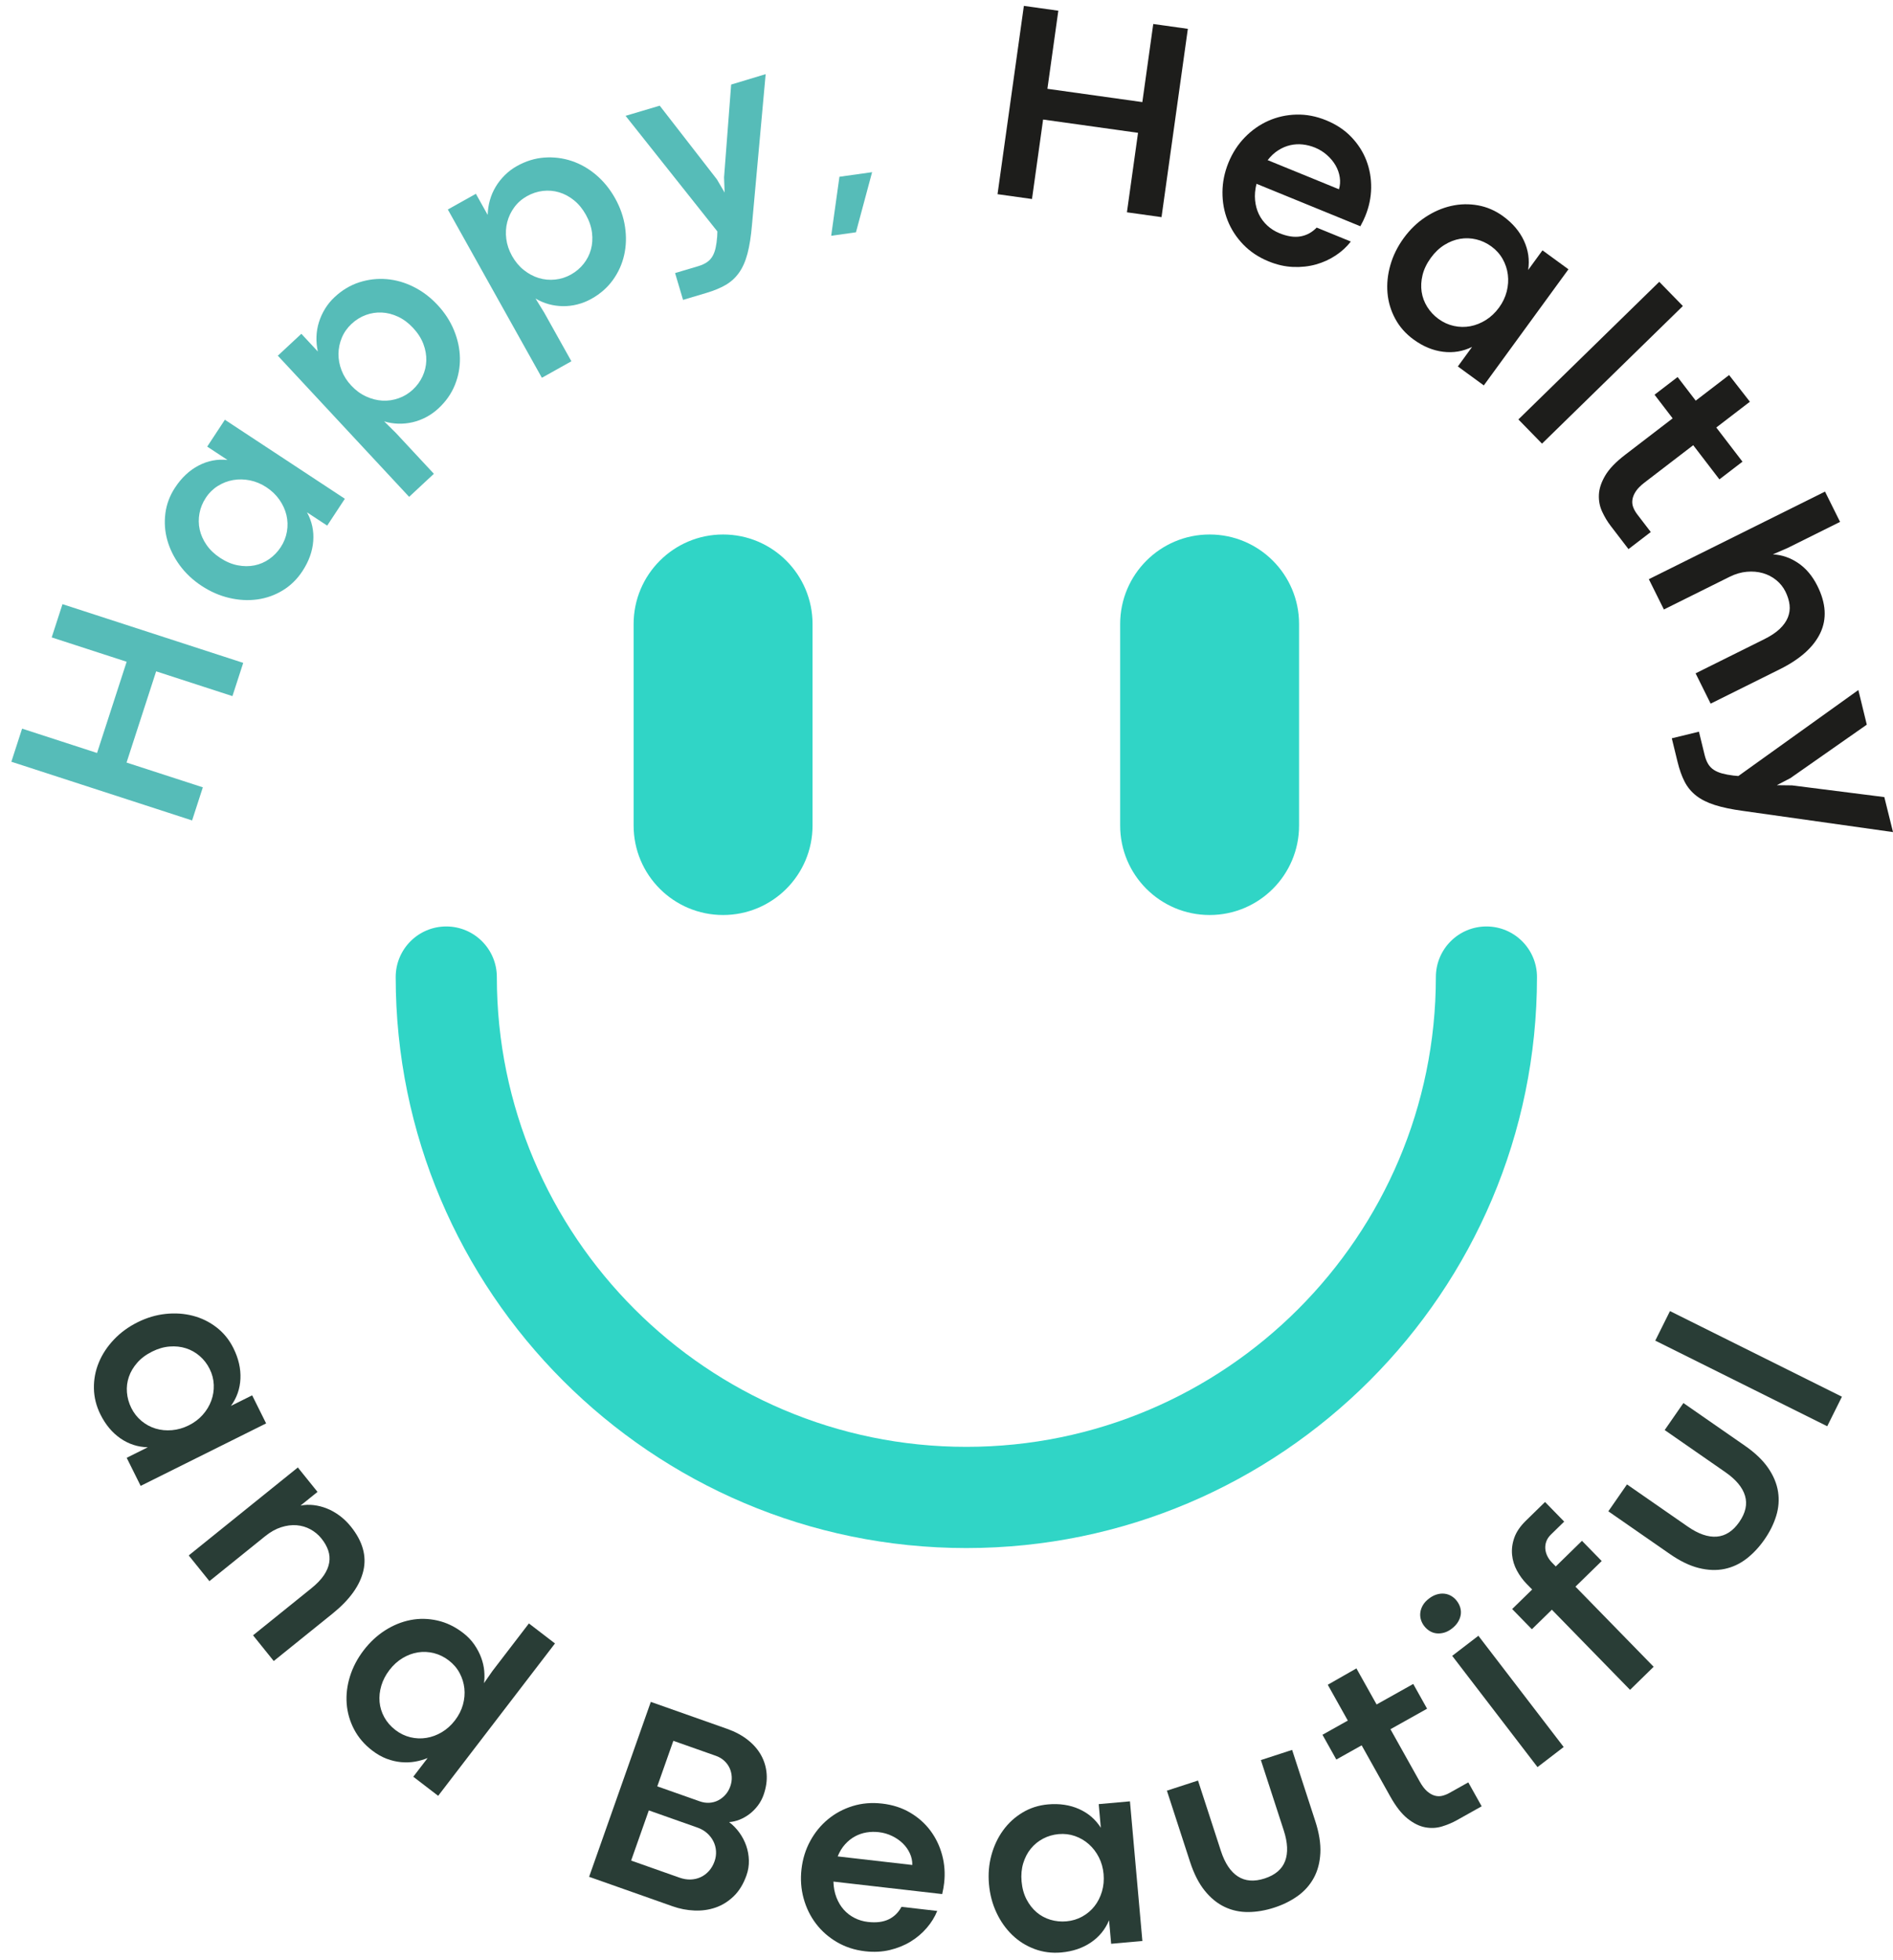 <?xml version="1.0" encoding="utf-8"?>
<!-- Generator: Adobe Illustrator 16.0.0, SVG Export Plug-In . SVG Version: 6.00 Build 0)  -->
<!DOCTYPE svg PUBLIC "-//W3C//DTD SVG 1.1//EN" "http://www.w3.org/Graphics/SVG/1.1/DTD/svg11.dtd">
<svg version="1.1" id="Layer_1" xmlns="http://www.w3.org/2000/svg" xmlns:xlink="http://www.w3.org/1999/xlink" x="0px" y="0px"
	 width="271.22px" height="280.63px" viewBox="0 0 271.22 280.63" enable-background="new 0 0 271.22 280.63" xml:space="preserve">
<g>
	<g>
		<path fill="#56BCB8" d="M1.627,109.076l1.539-4.741l10.739,3.486l4.241-13.062L7.407,91.272l1.545-4.76l25.896,8.407l-1.546,4.76
			l-10.93-3.548l-4.24,13.062l10.93,3.548l-1.539,4.741L1.627,109.076z"/>
	</g>
	<g>
		<path fill="#56BCB8" d="M43.324,81.794c-0.764,1.159-1.709,2.079-2.836,2.759c-1.126,0.681-2.338,1.108-3.637,1.285
			c-1.299,0.176-2.637,0.103-4.014-0.221c-1.377-0.322-2.694-0.899-3.955-1.729c-1.26-0.829-2.306-1.813-3.138-2.952
			s-1.424-2.34-1.776-3.602c-0.351-1.262-0.441-2.544-0.271-3.846c0.17-1.302,0.632-2.527,1.389-3.675
			c0.932-1.416,2.055-2.466,3.367-3.151c1.314-0.686,2.696-0.95,4.145-0.796l-2.91-1.915l2.531-3.846L49.41,71.419l-2.531,3.846
			l-2.895-1.904c0.707,1.281,1.006,2.655,0.895,4.123C44.767,78.953,44.249,80.389,43.324,81.794z M40.217,78.358
			c0.461-0.702,0.76-1.453,0.895-2.251s0.109-1.581-0.072-2.349c-0.182-0.767-0.516-1.498-1.002-2.193
			c-0.484-0.694-1.105-1.291-1.864-1.791c-0.747-0.491-1.532-0.82-2.357-0.989c-0.825-0.167-1.63-0.181-2.415-0.044
			c-0.786,0.139-1.52,0.422-2.203,0.852c-0.682,0.43-1.255,0.996-1.717,1.698c-0.455,0.691-0.756,1.429-0.902,2.21
			c-0.147,0.783-0.139,1.556,0.029,2.321s0.495,1.5,0.982,2.204c0.488,0.705,1.133,1.32,1.936,1.849
			c0.836,0.551,1.675,0.908,2.518,1.07c0.844,0.165,1.646,0.17,2.41,0.017c0.764-0.152,1.47-0.455,2.119-0.907
			C39.221,79.604,39.769,79.039,40.217,78.358z"/>
	</g>
</g>
<g>
	<path fill="#56BCB8" d="M39.806,50.934l3.37-3.137l2.359,2.535c-0.153-0.714-0.217-1.424-0.192-2.132
		c0.026-0.707,0.142-1.394,0.351-2.062c0.207-0.667,0.5-1.308,0.876-1.923c0.376-0.614,0.833-1.171,1.37-1.672
		c1.074-1,2.255-1.707,3.539-2.119c1.285-0.412,2.588-0.563,3.912-0.454c1.322,0.108,2.615,0.478,3.877,1.109
		s2.406,1.498,3.434,2.602c1.028,1.104,1.812,2.312,2.35,3.625c0.538,1.312,0.819,2.634,0.843,3.961
		c0.022,1.328-0.216,2.613-0.72,3.855c-0.502,1.243-1.28,2.356-2.336,3.338c-0.547,0.51-1.139,0.932-1.773,1.269
		c-0.635,0.335-1.291,0.581-1.967,0.736c-0.676,0.155-1.356,0.223-2.041,0.203c-0.684-0.02-1.357-0.13-2.02-0.334l1.696,1.675
		l5.43,5.833l-3.546,3.301L39.806,50.934z M59.151,55.791c0.597-0.555,1.06-1.192,1.394-1.912c0.332-0.72,0.51-1.469,0.533-2.247
		c0.023-0.778-0.116-1.569-0.418-2.374c-0.302-0.804-0.794-1.572-1.477-2.305c-0.654-0.704-1.369-1.236-2.145-1.6
		c-0.775-0.363-1.555-0.563-2.338-0.601c-0.782-0.037-1.545,0.083-2.293,0.357c-0.746,0.276-1.428,0.699-2.043,1.272
		c-0.615,0.573-1.077,1.232-1.388,1.976c-0.31,0.745-0.47,1.514-0.479,2.306c-0.009,0.793,0.137,1.582,0.44,2.367
		c0.302,0.786,0.763,1.51,1.381,2.174c0.638,0.684,1.345,1.206,2.126,1.563c0.779,0.359,1.563,0.559,2.351,0.602
		s1.561-0.072,2.321-0.342C57.877,56.758,58.556,56.346,59.151,55.791z"/>
</g>
<g>
	<g>
		<path fill="#56BCB8" d="M64.164,30l4.02-2.247l1.69,3.023c0.02-0.73,0.126-1.436,0.318-2.117c0.193-0.681,0.47-1.321,0.83-1.92
			c0.36-0.6,0.798-1.152,1.309-1.661c0.511-0.507,1.087-0.94,1.728-1.298c1.281-0.716,2.596-1.122,3.941-1.216
			c1.346-0.095,2.648,0.067,3.908,0.487c1.259,0.42,2.426,1.086,3.502,1.998c1.076,0.913,1.982,2.027,2.718,3.343
			c0.736,1.317,1.21,2.677,1.42,4.08c0.212,1.403,0.171,2.753-0.122,4.048c-0.293,1.296-0.83,2.487-1.614,3.574
			c-0.783,1.088-1.804,1.982-3.062,2.686c-0.653,0.365-1.328,0.635-2.024,0.81c-0.697,0.177-1.392,0.259-2.086,0.25
			c-0.694-0.011-1.37-0.106-2.03-0.287c-0.659-0.182-1.287-0.451-1.883-0.806l1.25,2.031l3.888,6.954l-4.229,2.364L64.164,30z
			 M81.803,39.314c0.71-0.397,1.312-0.906,1.807-1.526s0.845-1.306,1.053-2.056c0.207-0.75,0.26-1.551,0.157-2.405
			c-0.103-0.853-0.396-1.716-0.886-2.59c-0.469-0.839-1.036-1.526-1.703-2.063c-0.668-0.537-1.377-0.916-2.127-1.138
			c-0.752-0.222-1.522-0.288-2.313-0.199c-0.79,0.091-1.553,0.341-2.286,0.752c-0.734,0.41-1.34,0.939-1.818,1.589
			c-0.479,0.65-0.815,1.358-1.013,2.126c-0.198,0.769-0.243,1.569-0.136,2.404c0.106,0.834,0.382,1.647,0.824,2.439
			c0.457,0.815,1.021,1.49,1.693,2.024c0.673,0.533,1.387,0.914,2.142,1.142c0.754,0.229,1.532,0.302,2.335,0.22
			S81.092,39.711,81.803,39.314z"/>
	</g>
	<g>
		<path fill="#56BCB8" d="M96.723,39.102l3.281-0.976c0.524-0.156,0.954-0.351,1.29-0.582c0.334-0.232,0.6-0.52,0.797-0.864
			c0.197-0.345,0.346-0.748,0.445-1.208c0.1-0.461,0.172-0.991,0.217-1.588l0.03-0.741L89.629,16.587l4.894-1.455l8.193,10.554
			l1.104,1.886l-0.081-2.168l1.017-13.294l4.944-1.492l-1.958,21.574c-0.138,1.642-0.353,3.015-0.645,4.118
			c-0.291,1.103-0.695,2.017-1.211,2.741c-0.515,0.725-1.153,1.308-1.912,1.75c-0.761,0.441-1.69,0.826-2.79,1.153l-3.32,0.988
			L96.723,39.102z"/>
	</g>
	<g>
		<path fill="#56BCB8" d="M120.271,25.309l4.68-0.655l-2.313,8.61l-3.549,0.497L120.271,25.309z"/>
	</g>
	<g>
		<path fill="#1D1D1B" d="M146.695,0.843l4.937,0.69l-1.564,11.183l13.601,1.903l1.565-11.183l4.956,0.693l-3.772,26.964
			L161.46,30.4l1.593-11.38l-13.602-1.903l-1.592,11.38l-4.937-0.69L146.695,0.843z"/>
	</g>
	<g>
		<path fill="#1D1D1B" d="M195.621,30.918c-0.1,0.247-0.199,0.47-0.294,0.668c-0.097,0.199-0.235,0.471-0.419,0.813l-14.881-6.08
			c-0.207,0.823-0.275,1.607-0.203,2.35c0.07,0.743,0.254,1.415,0.547,2.019c0.295,0.604,0.693,1.138,1.195,1.603
			s1.08,0.831,1.736,1.099c1.135,0.465,2.146,0.618,3.033,0.461c0.886-0.157,1.656-0.578,2.311-1.262l4.893,1.999
			c-0.584,0.757-1.305,1.421-2.166,1.991c-0.859,0.571-1.803,1-2.828,1.288c-1.025,0.286-2.117,0.407-3.273,0.36
			s-2.326-0.313-3.512-0.798c-1.434-0.586-2.645-1.391-3.632-2.413c-0.987-1.023-1.733-2.172-2.237-3.443
			c-0.504-1.273-0.751-2.625-0.742-4.057c0.008-1.432,0.295-2.839,0.859-4.223c0.57-1.396,1.352-2.605,2.347-3.626
			c0.993-1.021,2.116-1.81,3.366-2.365c1.252-0.557,2.588-0.854,4.01-0.893c1.421-0.039,2.848,0.234,4.281,0.82
			c1.434,0.585,2.633,1.382,3.598,2.388c0.965,1.008,1.686,2.131,2.16,3.369c0.474,1.239,0.701,2.543,0.684,3.912
			C196.434,28.269,196.156,29.608,195.621,30.918z M191.84,27.102c0.166-0.552,0.205-1.123,0.115-1.715s-0.287-1.156-0.594-1.692
			c-0.309-0.536-0.715-1.03-1.223-1.482c-0.507-0.453-1.088-0.813-1.742-1.081c-0.568-0.231-1.153-0.38-1.754-0.445
			s-1.195-0.03-1.783,0.104c-0.589,0.134-1.16,0.376-1.714,0.728c-0.554,0.349-1.06,0.82-1.519,1.412L191.84,27.102z"/>
	</g>
</g>
<g>
	<path fill="#1D1D1B" d="M202.522,48.609c-1.122-0.817-1.995-1.806-2.62-2.964c-0.627-1.157-0.996-2.39-1.109-3.694
		s0.024-2.639,0.414-3.998c0.389-1.359,1.027-2.648,1.916-3.867s1.922-2.217,3.1-2.992c1.178-0.777,2.404-1.311,3.682-1.602
		s2.562-0.32,3.855-0.088c1.292,0.233,2.494,0.754,3.604,1.564c1.369,0.998,2.364,2.17,2.986,3.516
		c0.621,1.346,0.819,2.737,0.597,4.176L221,35.846l3.721,2.714l-12.127,16.628l-3.721-2.714l2.041-2.798
		c-1.313,0.645-2.7,0.877-4.162,0.693C205.291,50.188,203.881,49.602,202.522,48.609z M206.103,45.672
		c0.68,0.495,1.415,0.828,2.206,1.001s1.574,0.186,2.349,0.041c0.775-0.146,1.521-0.444,2.239-0.895
		c0.717-0.452,1.343-1.044,1.878-1.777c0.526-0.722,0.894-1.491,1.101-2.308c0.207-0.815,0.26-1.619,0.16-2.41
		s-0.349-1.538-0.745-2.24c-0.397-0.702-0.935-1.301-1.614-1.797c-0.668-0.486-1.389-0.824-2.162-1.008
		c-0.775-0.185-1.549-0.212-2.32-0.081c-0.773,0.13-1.521,0.422-2.249,0.874c-0.728,0.453-1.373,1.068-1.939,1.844
		c-0.59,0.809-0.987,1.631-1.19,2.465c-0.204,0.836-0.248,1.637-0.132,2.407c0.116,0.77,0.384,1.489,0.804,2.159
		S205.445,45.191,206.103,45.672z"/>
</g>
<g>
	<path fill="#1D1D1B" d="M237.729,40.353l3.385,3.467l-20.182,19.707l-3.385-3.467L237.729,40.353z"/>
</g>
<g>
	<path fill="#1D1D1B" d="M230.777,75.311c-0.472-0.614-0.881-1.297-1.229-2.048c-0.349-0.75-0.504-1.556-0.466-2.417
		c0.037-0.86,0.336-1.771,0.896-2.73c0.559-0.959,1.512-1.954,2.857-2.985l6.814-5.226l-2.594-3.384l3.305-2.533l2.594,3.383
		l4.783-3.666l2.979,3.82l-4.814,3.691l3.752,4.893l-3.305,2.534l-3.752-4.894l-6.99,5.359c-0.572,0.439-0.99,0.864-1.253,1.277
		c-0.265,0.412-0.422,0.811-0.473,1.194c-0.051,0.383-0.005,0.749,0.134,1.096c0.141,0.347,0.328,0.673,0.563,0.98l1.937,2.526
		l-3.193,2.448L230.777,75.311z"/>
</g>
<g>
	<g>
		<path fill="#1D1D1B" d="M261.48,70.393l2.156,4.339l-7.513,3.733l-2.114,0.916c1.3,0.069,2.514,0.486,3.64,1.254
			c1.127,0.766,2.043,1.861,2.749,3.283c1.23,2.475,1.365,4.717,0.405,6.729c-0.96,2.012-2.887,3.737-5.778,5.174l-9.933,4.936
			l-2.155-4.339l9.842-4.891c0.921-0.458,1.654-0.945,2.202-1.463c0.547-0.519,0.938-1.066,1.172-1.645
			c0.234-0.579,0.316-1.178,0.247-1.799c-0.071-0.621-0.27-1.26-0.596-1.918c-0.314-0.633-0.754-1.179-1.316-1.637
			c-0.563-0.458-1.201-0.79-1.914-0.994s-1.479-0.271-2.3-0.198c-0.821,0.072-1.644,0.314-2.469,0.724l-9.412,4.678l-2.156-4.339
			L261.48,70.393z"/>
	</g>
	<g>
		<path fill="#1D1D1B" d="M243.416,104.772l0.812,3.326c0.13,0.531,0.302,0.97,0.517,1.316c0.214,0.345,0.489,0.625,0.823,0.839
			c0.335,0.214,0.729,0.382,1.185,0.505c0.455,0.122,0.98,0.221,1.575,0.295l0.737,0.067l17.19-12.313l1.21,4.959l-10.948,7.659
			l-1.938,1.008l2.171,0.027l13.227,1.677l1.244,5.013l-21.45-3.028c-1.633-0.22-2.994-0.503-4.08-0.85
			c-1.088-0.346-1.979-0.794-2.678-1.345s-1.249-1.217-1.651-1.998c-0.403-0.781-0.741-1.729-1.013-2.844l-0.821-3.364
			L243.416,104.772z"/>
	</g>
	<g>
		<path fill="#293D36" d="M14.392,202.544c-0.604-1.211-0.916-2.459-0.936-3.744c-0.021-1.283,0.212-2.516,0.701-3.697
			c0.488-1.182,1.206-2.273,2.155-3.275c0.948-1.004,2.081-1.832,3.398-2.488c1.317-0.654,2.66-1.055,4.029-1.197
			c1.368-0.143,2.671-0.053,3.908,0.27c1.237,0.322,2.363,0.875,3.377,1.656c1.015,0.783,1.821,1.773,2.418,2.975
			c0.737,1.48,1.072,2.943,1.005,4.387s-0.521,2.738-1.361,3.885l3.042-1.514l2.001,4.021l-17.976,8.945l-2.001-4.021l3.025-1.506
			c-1.426-0.031-2.732-0.455-3.916-1.27C16.081,205.156,15.123,204.013,14.392,202.544z M18.813,201.611
			c0.366,0.734,0.852,1.354,1.46,1.859c0.607,0.504,1.279,0.867,2.015,1.09s1.516,0.301,2.34,0.232s1.633-0.301,2.426-0.695
			c0.78-0.389,1.444-0.889,1.989-1.502c0.546-0.613,0.954-1.285,1.223-2.016c0.27-0.73,0.391-1.49,0.362-2.275
			c-0.028-0.785-0.224-1.547-0.59-2.281c-0.359-0.723-0.833-1.338-1.42-1.846c-0.587-0.508-1.244-0.879-1.972-1.111
			c-0.728-0.236-1.508-0.318-2.341-0.254c-0.833,0.064-1.669,0.307-2.508,0.725c-0.874,0.436-1.588,0.967-2.139,1.6
			c-0.551,0.629-0.951,1.305-1.196,2.023c-0.245,0.719-0.338,1.463-0.274,2.23C18.252,200.16,18.46,200.9,18.813,201.611z"/>
	</g>
</g>
<g>
	<path fill="#293D36" d="M42.673,210.132l2.818,3.496l-2.433,1.961c0.605-0.119,1.23-0.143,1.875-0.068s1.282,0.236,1.913,0.49
		s1.237,0.596,1.82,1.029s1.116,0.949,1.598,1.547c1.691,2.1,2.291,4.209,1.799,6.326c-0.492,2.119-1.964,4.166-4.418,6.145
		l-8.425,6.789l-2.965-3.682l8.35-6.727c0.781-0.631,1.377-1.248,1.79-1.857c0.413-0.607,0.669-1.213,0.771-1.812
		c0.102-0.602,0.054-1.189-0.144-1.766c-0.198-0.576-0.521-1.145-0.97-1.701c-0.433-0.539-0.956-0.973-1.568-1.309
		c-0.612-0.334-1.271-0.529-1.978-0.588c-0.708-0.057-1.447,0.037-2.218,0.283c-0.771,0.244-1.538,0.674-2.299,1.287l-7.984,6.434
		l-2.965-3.68L42.673,210.132z"/>
</g>
<g>
	<path fill="#293D36" d="M53.329,250.664c-1.126-0.863-1.994-1.877-2.602-3.041s-0.96-2.391-1.056-3.678
		c-0.095-1.289,0.062-2.59,0.475-3.908c0.411-1.316,1.064-2.559,1.96-3.727c0.896-1.168,1.922-2.119,3.079-2.857
		c1.156-0.736,2.366-1.229,3.629-1.475c1.263-0.246,2.543-0.223,3.839,0.066c1.296,0.289,2.523,0.877,3.68,1.764
		c0.651,0.5,1.188,1.055,1.613,1.668c0.424,0.613,0.755,1.24,0.993,1.883c0.238,0.641,0.384,1.279,0.44,1.912
		c0.056,0.635,0.043,1.217-0.035,1.746l1.194-1.717l5.243-6.834l3.735,2.865L62.778,257.15l-3.564-2.734l2.057-2.68
		c-0.555,0.23-1.155,0.402-1.799,0.516c-0.645,0.111-1.312,0.137-2.002,0.074c-0.691-0.062-1.386-0.227-2.085-0.49
		C54.685,251.57,54,251.179,53.329,250.664z M56.662,247.732c0.651,0.498,1.36,0.842,2.127,1.029
		c0.768,0.186,1.536,0.217,2.304,0.092c0.768-0.123,1.507-0.396,2.218-0.82c0.71-0.424,1.334-0.986,1.874-1.689
		s0.918-1.449,1.14-2.238c0.221-0.791,0.29-1.572,0.207-2.342c-0.083-0.768-0.31-1.5-0.679-2.193
		c-0.371-0.695-0.886-1.295-1.547-1.803s-1.373-0.857-2.137-1.049s-1.523-0.229-2.278-0.111c-0.755,0.119-1.488,0.389-2.198,0.812
		c-0.711,0.424-1.343,0.998-1.898,1.721c-0.539,0.703-0.926,1.447-1.161,2.234c-0.235,0.789-0.318,1.566-0.25,2.332
		s0.295,1.498,0.679,2.195S55.98,247.208,56.662,247.732z"/>
</g>
<g>
	<defs>
		<rect id="SVGID_1_" width="272.126" height="280.63"/>
	</defs>
	<clipPath id="SVGID_2_">
		<use xlink:href="#SVGID_1_"  overflow="visible"/>
	</clipPath>
	<g clip-path="url(#SVGID_2_)">
		<path fill="#293D36" d="M93.244,243.699l10.922,3.855c1.142,0.402,2.124,0.926,2.947,1.568c0.822,0.643,1.464,1.375,1.926,2.201
			c0.461,0.826,0.729,1.721,0.802,2.686c0.074,0.967-0.073,1.971-0.441,3.014c-0.195,0.553-0.468,1.061-0.817,1.523
			c-0.351,0.463-0.748,0.865-1.192,1.205c-0.444,0.34-0.919,0.611-1.425,0.812c-0.506,0.201-1.007,0.318-1.502,0.35
			c0.558,0.418,1.046,0.92,1.469,1.504c0.422,0.584,0.75,1.209,0.983,1.879c0.233,0.67,0.359,1.365,0.38,2.092
			c0.02,0.725-0.093,1.438-0.34,2.137c-0.438,1.24-1.045,2.238-1.822,2.992c-0.777,0.754-1.646,1.297-2.605,1.629
			s-1.973,0.475-3.04,0.428c-1.068-0.045-2.106-0.246-3.112-0.602l-11.972-4.225L93.244,243.699z M97.368,268.871
			c0.54,0.189,1.069,0.277,1.586,0.26c0.516-0.018,0.999-0.133,1.445-0.34c0.446-0.209,0.84-0.504,1.183-0.887
			c0.342-0.385,0.608-0.846,0.799-1.387c0.169-0.479,0.237-0.965,0.205-1.459c-0.032-0.496-0.158-0.961-0.377-1.396
			c-0.219-0.438-0.52-0.826-0.903-1.168c-0.383-0.344-0.839-0.607-1.366-0.793l-6.98-2.465l-2.535,7.184L97.368,268.871z
			 M100.252,257.937c0.467,0.164,0.925,0.234,1.377,0.207c0.451-0.027,0.87-0.139,1.256-0.334c0.386-0.195,0.733-0.463,1.04-0.803
			c0.307-0.34,0.542-0.744,0.707-1.211c0.165-0.467,0.234-0.926,0.207-1.377c-0.027-0.451-0.131-0.871-0.312-1.26
			c-0.181-0.387-0.438-0.734-0.772-1.039c-0.335-0.305-0.729-0.537-1.184-0.697l-6.096-2.15l-2.301,6.52L100.252,257.937z"/>
	</g>
	<g clip-path="url(#SVGID_2_)">
		<path fill="#293D36" d="M135.271,269.638c-0.03,0.26-0.063,0.494-0.101,0.707c-0.037,0.211-0.097,0.502-0.179,0.873l-15.582-1.787
			c0.023,0.83,0.166,1.584,0.429,2.262c0.263,0.68,0.612,1.264,1.047,1.752c0.436,0.49,0.95,0.887,1.545,1.189
			c0.594,0.305,1.233,0.496,1.919,0.574c1.19,0.137,2.18,0.014,2.971-0.367s1.403-0.979,1.838-1.795l5.123,0.588
			c-0.349,0.865-0.851,1.678-1.509,2.441s-1.43,1.416-2.318,1.957c-0.888,0.539-1.88,0.939-2.979,1.201
			c-1.099,0.26-2.268,0.32-3.51,0.178c-1.501-0.172-2.85-0.609-4.047-1.311c-1.198-0.699-2.201-1.582-3.01-2.645
			s-1.398-2.268-1.768-3.613c-0.37-1.348-0.471-2.744-0.305-4.193c0.167-1.463,0.583-2.803,1.248-4.025
			c0.664-1.221,1.51-2.258,2.539-3.109s2.205-1.484,3.53-1.895c1.325-0.412,2.737-0.531,4.238-0.359
			c1.5,0.172,2.837,0.604,4.01,1.295c1.171,0.691,2.144,1.555,2.916,2.594c0.772,1.041,1.33,2.205,1.674,3.496
			C135.335,266.937,135.429,268.267,135.271,269.638z M130.712,267.052c0.012-0.562-0.102-1.109-0.342-1.643
			c-0.241-0.531-0.576-1.01-1.005-1.432c-0.431-0.424-0.942-0.779-1.539-1.07c-0.596-0.293-1.236-0.477-1.922-0.555
			c-0.595-0.068-1.183-0.055-1.764,0.043c-0.582,0.098-1.131,0.287-1.648,0.568s-0.989,0.66-1.417,1.135
			c-0.429,0.475-0.78,1.051-1.054,1.727L130.712,267.052z"/>
	</g>
	<g clip-path="url(#SVGID_2_)">
		<path fill="#293D36" d="M152.057,279.58c-1.349,0.119-2.625-0.045-3.828-0.493s-2.266-1.114-3.188-2
			c-0.923-0.886-1.678-1.952-2.266-3.2c-0.589-1.248-0.948-2.605-1.079-4.071c-0.13-1.466-0.013-2.86,0.353-4.188
			c0.365-1.326,0.924-2.506,1.675-3.541c0.752-1.035,1.676-1.883,2.773-2.541c1.099-0.66,2.315-1.05,3.651-1.169
			c1.647-0.146,3.131,0.075,4.452,0.663c1.319,0.588,2.36,1.482,3.121,2.683l-0.302-3.385l4.475-0.399l1.781,20l-4.475,0.398
			l-0.3-3.366c-0.549,1.316-1.419,2.378-2.608,3.183C155.103,278.958,153.691,279.433,152.057,279.58z M152.797,275.121
			c0.817-0.072,1.571-0.3,2.263-0.682c0.691-0.383,1.275-0.875,1.751-1.479s0.831-1.303,1.068-2.096
			c0.236-0.792,0.315-1.628,0.237-2.511c-0.077-0.869-0.303-1.67-0.675-2.401c-0.373-0.731-0.85-1.355-1.432-1.872
			c-0.582-0.518-1.244-0.906-1.986-1.167c-0.742-0.26-1.521-0.354-2.339-0.282c-0.805,0.072-1.55,0.289-2.236,0.651
			c-0.687,0.361-1.271,0.839-1.755,1.431s-0.846,1.289-1.089,2.087c-0.242,0.799-0.322,1.667-0.239,2.601
			c0.087,0.973,0.323,1.831,0.71,2.573c0.387,0.743,0.87,1.361,1.449,1.853c0.58,0.489,1.239,0.848,1.978,1.068
			S152.006,275.191,152.797,275.121z"/>
	</g>
	<g clip-path="url(#SVGID_2_)">
		<path fill="#293D36" d="M182.577,273.154c-1.275,0.415-2.518,0.627-3.726,0.637c-1.209,0.01-2.34-0.234-3.392-0.734
			c-1.054-0.5-2.004-1.275-2.853-2.328c-0.849-1.051-1.549-2.426-2.102-4.122l-3.316-10.196l4.457-1.45l3.275,10.066
			c0.576,1.771,1.392,2.995,2.447,3.671c1.055,0.677,2.332,0.771,3.83,0.283c1.51-0.49,2.486-1.322,2.928-2.492
			c0.439-1.17,0.375-2.635-0.197-4.393l-3.275-10.066l4.477-1.457l3.316,10.197c0.553,1.697,0.795,3.221,0.728,4.57
			s-0.38,2.537-0.937,3.559c-0.558,1.024-1.324,1.887-2.301,2.588C184.96,272.187,183.841,272.744,182.577,273.154z"/>
	</g>
	<g clip-path="url(#SVGID_2_)">
		<path fill="#293D36" d="M208.724,260.644c-0.659,0.368-1.375,0.668-2.147,0.9c-0.774,0.23-1.574,0.268-2.4,0.111
			s-1.663-0.572-2.511-1.247s-1.675-1.733-2.483-3.176l-4.092-7.312l-3.63,2.032l-1.984-3.545l3.63-2.032l-2.871-5.13l4.105-2.342
			l2.891,5.164l5.249-2.938l1.984,3.545l-5.249,2.938l4.197,7.499c0.343,0.613,0.695,1.077,1.057,1.389
			c0.361,0.312,0.725,0.521,1.087,0.622c0.363,0.104,0.723,0.111,1.077,0.025c0.354-0.087,0.696-0.223,1.025-0.407l2.711-1.517
			l1.916,3.426L208.724,260.644z"/>
	</g>
</g>
<g>
	<path fill="#293D36" d="M208.008,233.212c-0.362,0.277-0.728,0.469-1.1,0.572c-0.372,0.104-0.73,0.139-1.079,0.102
		c-0.348-0.037-0.675-0.146-0.98-0.331c-0.305-0.185-0.572-0.426-0.803-0.726c-0.221-0.289-0.381-0.604-0.475-0.94
		c-0.096-0.337-0.117-0.683-0.066-1.032c0.051-0.351,0.176-0.691,0.372-1.023s0.481-0.641,0.853-0.926
		c0.373-0.285,0.749-0.484,1.131-0.596c0.382-0.113,0.748-0.147,1.101-0.106c0.352,0.042,0.679,0.153,0.98,0.331
		c0.301,0.18,0.563,0.414,0.784,0.703c0.23,0.3,0.395,0.621,0.494,0.963c0.098,0.344,0.12,0.688,0.065,1.033
		s-0.187,0.688-0.394,1.027S208.39,232.919,208.008,233.212z M208.065,237.107l3.75-2.877l12.221,15.93l-3.75,2.877L208.065,237.107
		z"/>
</g>
<g>
	<path fill="#293D36" d="M222.344,230.5l-2.864,2.797l-2.825-2.893l2.864-2.797l-0.805-0.824c-0.537-0.551-0.996-1.18-1.379-1.889
		s-0.613-1.462-0.691-2.26c-0.078-0.797,0.027-1.61,0.318-2.44c0.291-0.829,0.842-1.64,1.652-2.432l2.753-2.688l2.743,2.809
		l-1.9,1.856c-0.317,0.31-0.537,0.638-0.662,0.986c-0.123,0.349-0.172,0.7-0.143,1.055c0.027,0.354,0.125,0.701,0.291,1.04
		c0.167,0.338,0.387,0.646,0.659,0.926l0.546,0.559l3.758-3.67l2.825,2.893l-3.759,3.67l11.203,11.473l-3.382,3.303L222.344,230.5z"
		/>
</g>
<g>
	<g>
		<path fill="#293D36" d="M252.817,220.431c-0.764,1.103-1.625,2.021-2.58,2.762c-0.957,0.738-2.006,1.228-3.146,1.467
			s-2.367,0.196-3.679-0.128c-1.312-0.323-2.701-0.995-4.167-2.012l-8.811-6.112l2.673-3.851l8.698,6.034
			c1.529,1.062,2.919,1.543,4.169,1.442c1.249-0.1,2.323-0.797,3.222-2.092c0.905-1.305,1.18-2.557,0.822-3.755
			c-0.357-1.199-1.295-2.325-2.814-3.379l-8.697-6.034l2.684-3.868l8.81,6.112c1.466,1.017,2.579,2.084,3.343,3.199
			c0.764,1.116,1.232,2.25,1.408,3.401c0.176,1.152,0.086,2.303-0.268,3.451C254.13,218.219,253.575,219.34,252.817,220.431z"/>
	</g>
	<g>
		<path fill="#293D36" d="M237.159,191.969l2.106-4.231l24.638,12.261l-2.106,4.231L237.159,191.969z"/>
	</g>
	<path fill="#30D5C6" d="M212.971,132.663c-4.003,0-7.247,3.243-7.247,7.247c0,37.089-30.176,67.269-67.272,67.269
		c-37.089,0-67.267-30.18-67.267-67.269c0-4.004-3.246-7.247-7.247-7.247s-7.245,3.243-7.245,7.247
		c0,45.083,36.676,81.761,81.759,81.761c45.083,0,81.761-36.678,81.761-81.761C220.213,135.906,216.969,132.663,212.971,132.663"/>
	<path fill="#30D5C6" d="M103.601,131.023c7.081,0,12.817-5.736,12.817-12.818V89.36c0-7.081-5.736-12.825-12.817-12.825
		s-12.82,5.744-12.82,12.825v28.845C90.781,125.287,96.52,131.023,103.601,131.023"/>
	<path fill="#30D5C6" d="M173.31,131.023c7.081,0,12.815-5.736,12.815-12.818V89.36c0-7.081-5.734-12.825-12.815-12.825
		S160.49,82.279,160.49,89.36v28.845C160.49,125.287,166.229,131.023,173.31,131.023"/>
</g>
</svg>
